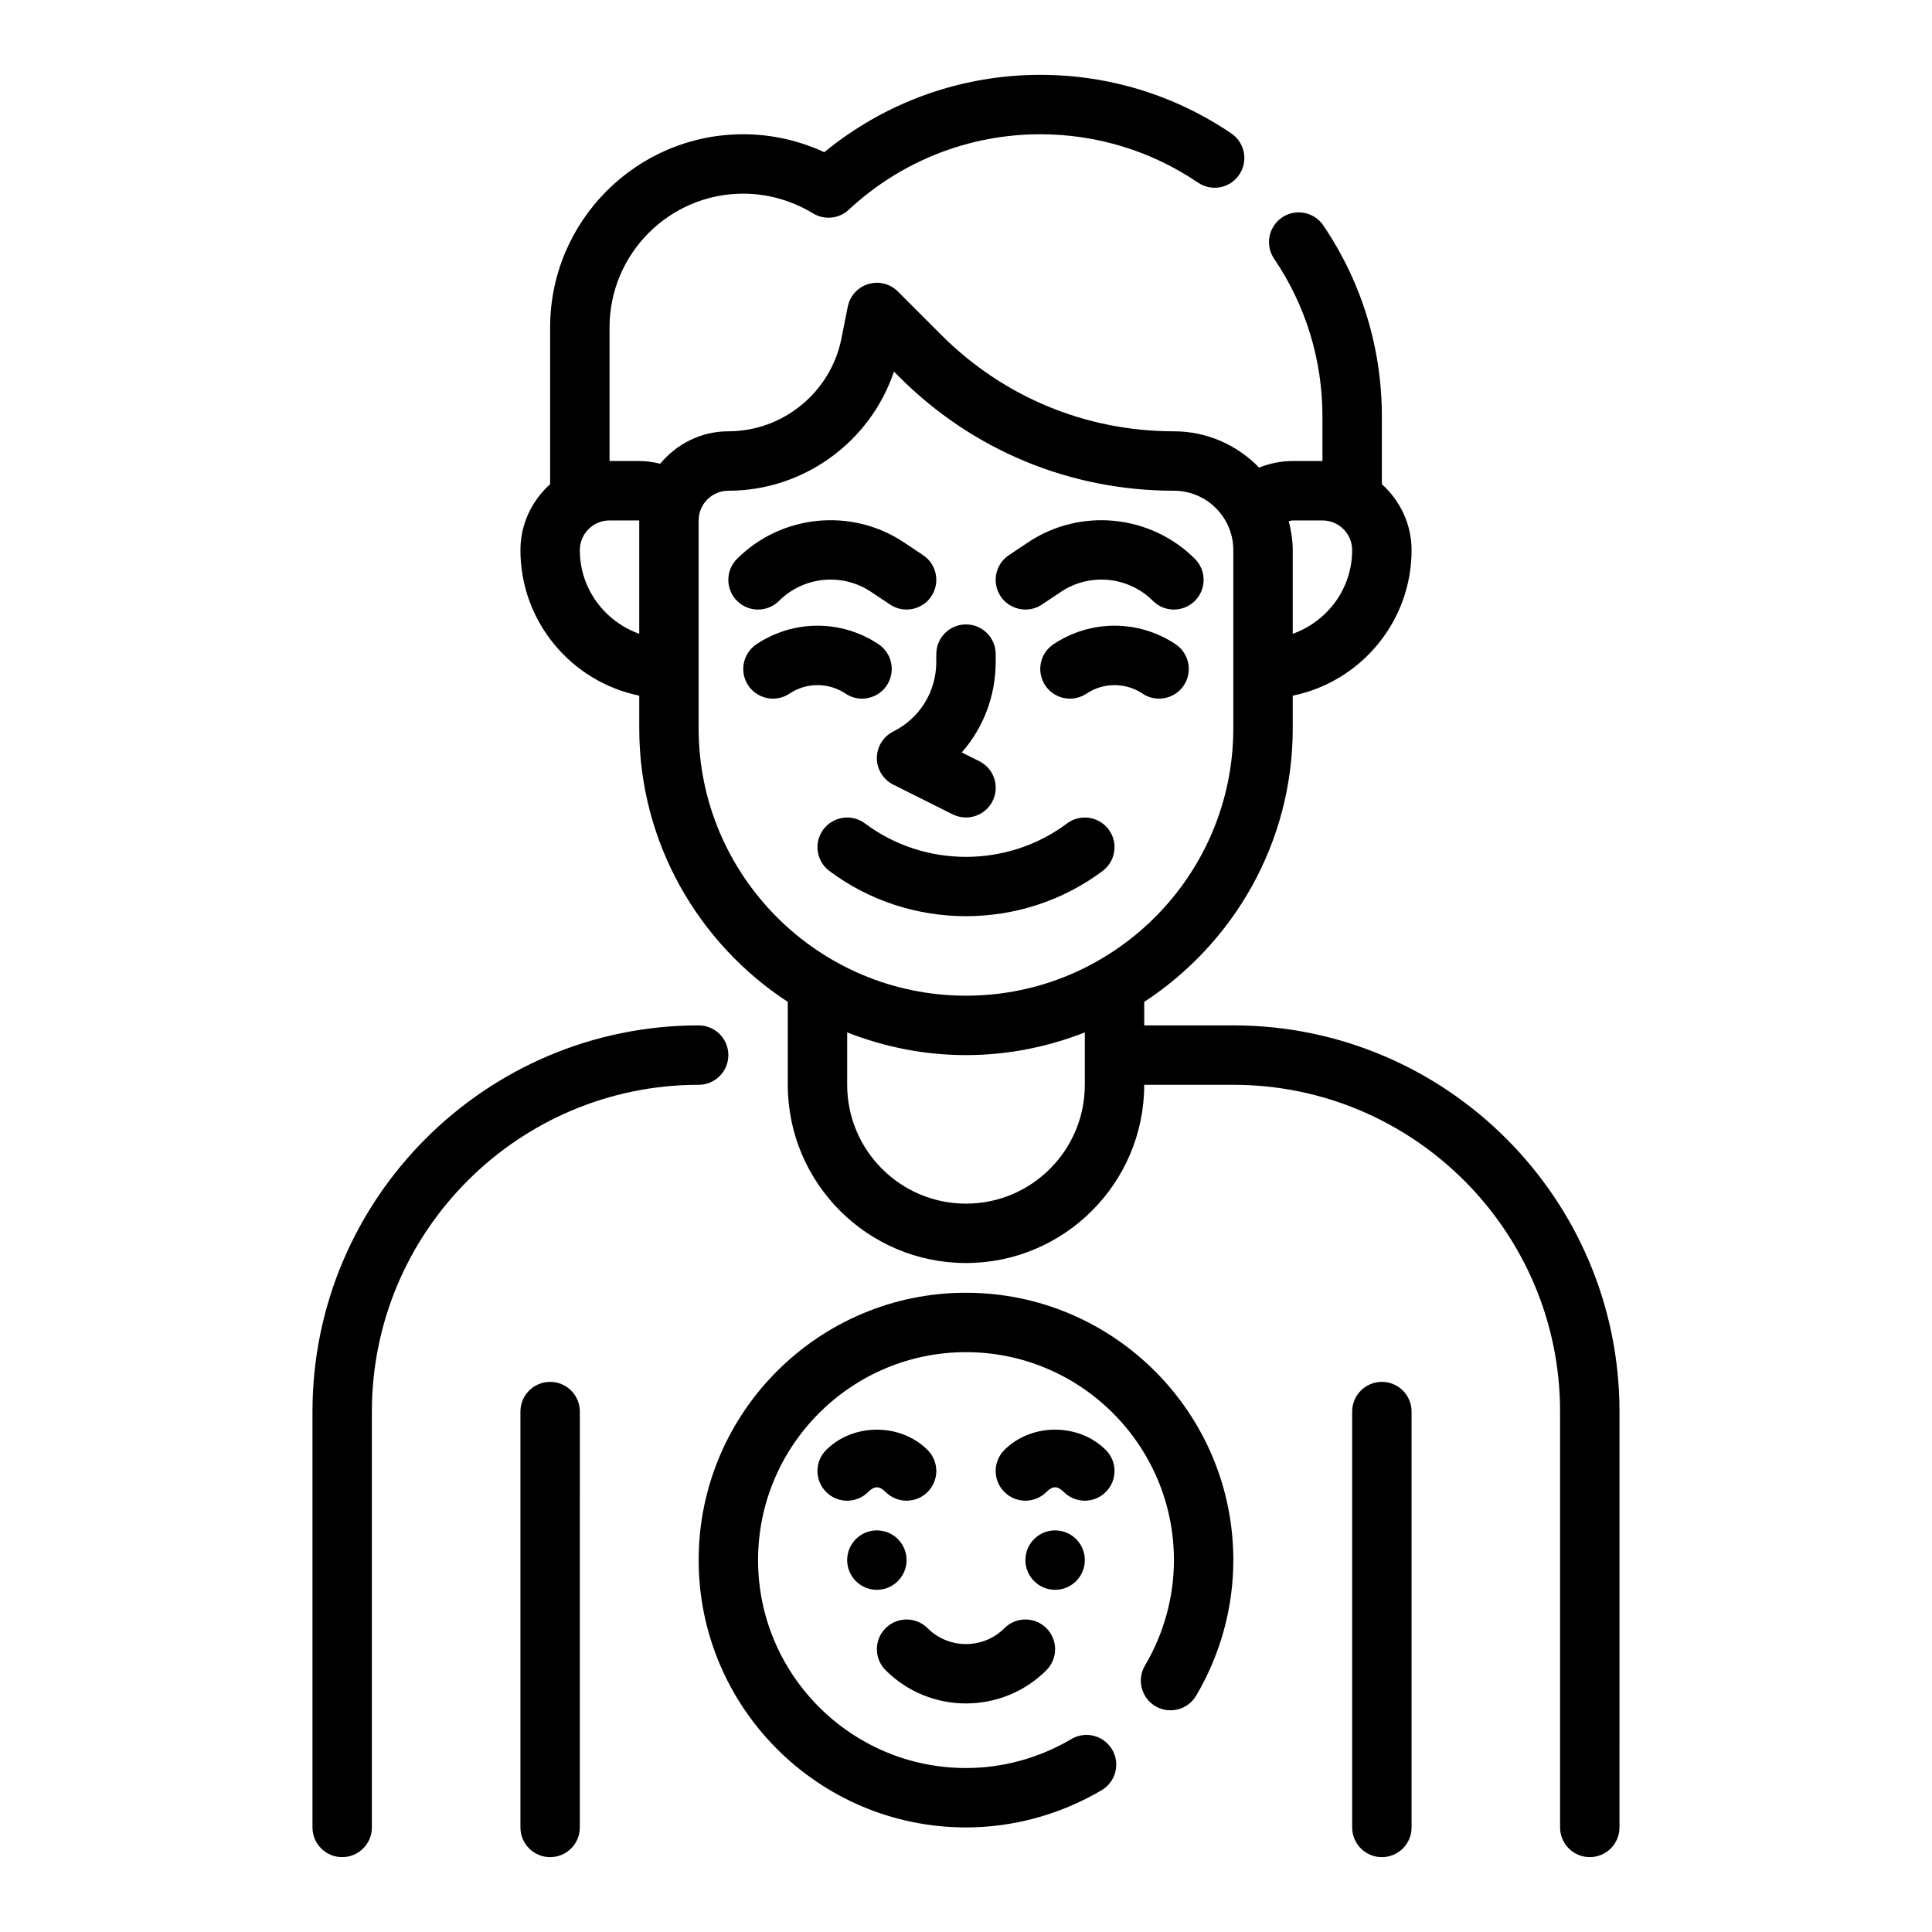 <?xml version="1.0" encoding="UTF-8"?>
<!-- Uploaded to: SVG Find, www.svgrepo.com, Generator: SVG Find Mixer Tools -->
<svg fill="#000000" width="800px" height="800px" version="1.1" viewBox="144 144 512 512" xmlns="http://www.w3.org/2000/svg">
 <g>
  <path d="m470.85 415.74h-23.617v-6.234c23.664-15.477 39.359-42.164 39.359-72.484v-8.668c17.941-3.66 31.488-19.555 31.488-38.566 0-6.949-3.078-13.145-7.871-17.477v-17.945c0-18.152-5.367-35.66-15.523-50.633-2.441-3.598-7.344-4.543-10.934-2.094-3.598 2.441-4.535 7.336-2.094 10.934 8.375 12.359 12.805 26.805 12.805 41.793v11.809h-7.871c-3.094 0-6.109 0.613-8.902 1.754-5.731-5.91-13.723-9.629-22.586-9.629-23.285 0-45.168-9.062-61.629-25.52l-11.523-11.531c-2.047-2.055-5.07-2.816-7.848-1.969-2.777 0.836-4.863 3.141-5.434 5.992l-1.691 8.484c-2.859 14.215-15.453 24.543-29.953 24.543-7.289 0-13.73 3.387-18.066 8.59-1.812-0.434-3.66-0.715-5.551-0.715h-7.871v-35.426c0-19.531 15.895-35.426 35.422-35.426 6.473 0 12.871 1.801 18.516 5.234 3.023 1.82 6.871 1.434 9.445-0.969 13.863-12.906 31.898-20.008 50.762-20.008 14.98 0 29.434 4.426 41.793 12.809 3.613 2.457 8.5 1.512 10.934-2.094 2.441-3.598 1.504-8.492-2.094-10.934-14.98-10.156-32.488-15.527-50.633-15.527-20.973 0-41.078 7.242-57.23 20.5-6.754-3.125-14.082-4.754-21.492-4.754-28.211 0-51.168 22.953-51.168 51.168v41.562c-4.793 4.32-7.871 10.523-7.871 17.477 0 19.004 13.547 34.906 31.488 38.566v8.668c0 30.324 15.695 57.008 39.359 72.484v21.98c0 26.047 21.184 47.23 47.23 47.23s47.23-21.184 47.23-47.23h23.617c47.742 0 86.594 38.848 86.594 86.594v110.21c0 4.352 3.527 7.871 7.871 7.871s7.871-3.519 7.871-7.871l0.004-110.21c0-56.426-45.91-102.34-102.34-102.34zm15.742-133.82h7.871c4.336 0 7.871 3.527 7.871 7.871 0 10.25-6.606 18.91-15.742 22.168v-22.168c0-2.66-0.434-5.195-1.055-7.668 0.355-0.047 0.695-0.203 1.055-0.203zm-188.93 7.871c0-4.344 3.535-7.871 7.871-7.871h7.871v30.039c-9.141-3.258-15.742-11.918-15.742-22.168zm31.484 47.234v-55.105c0-4.344 3.535-7.871 7.871-7.871 20.02 0 37.637-12.973 43.887-31.574l1.441 1.441c19.43 19.434 45.266 30.133 72.754 30.133 8.684 0 15.742 7.062 15.742 15.742v47.23c0 39.07-31.789 70.848-70.848 70.848-39.059 0.004-70.848-31.777-70.848-70.844zm102.34 94.465c0 17.367-14.121 31.488-31.488 31.488s-31.488-14.121-31.488-31.488v-13.887c9.777 3.832 20.371 6.012 31.488 6.012s21.711-2.18 31.488-6.016z"/>
  <path d="m337.02 423.61c0-4.352-3.527-7.871-7.871-7.871-56.426 0-102.34 45.91-102.34 102.34v110.21c0 4.352 3.527 7.871 7.871 7.871s7.871-3.519 7.871-7.871v-110.21c0-47.742 38.848-86.594 86.594-86.594 4.344 0.004 7.871-3.516 7.871-7.871z"/>
  <path d="m510.21 510.21c-4.344 0-7.871 3.519-7.871 7.871v110.21c0 4.352 3.527 7.871 7.871 7.871s7.871-3.519 7.871-7.871v-110.21c0-4.352-3.527-7.871-7.871-7.871z"/>
  <path d="m289.79 510.21c-4.344 0-7.871 3.519-7.871 7.871v110.21c0 4.352 3.527 7.871 7.871 7.871s7.871-3.519 7.871-7.871l0.004-110.21c0-4.352-3.527-7.871-7.875-7.871z"/>
  <path d="m400 486.59c-39.062 0-70.848 31.781-70.848 70.848 0 39.07 31.789 70.848 70.848 70.848 12.586 0 25.008-3.418 35.945-9.863 3.746-2.211 4.992-7.047 2.777-10.785-2.211-3.746-7.047-4.984-10.785-2.777-8.512 5.031-18.168 7.684-27.938 7.684-30.387 0-55.105-24.727-55.105-55.105s24.719-55.105 55.105-55.105 55.105 24.727 55.105 55.105c0 9.777-2.652 19.445-7.676 27.938-2.211 3.746-0.969 8.574 2.769 10.785 3.754 2.188 8.574 0.961 10.785-2.777 6.453-10.918 9.863-23.348 9.863-35.945 0-39.066-31.789-70.848-70.848-70.848z"/>
  <path d="m378.68 539.39c1.543 1.535 3.559 2.309 5.574 2.309s4.031-0.77 5.566-2.305c3.078-3.07 3.078-8.055 0-11.133-7.18-7.18-19.703-7.18-26.883 0-3.07 3.078-3.07 8.062 0 11.133 3.078 3.078 8.062 3.078 11.141 0 1.66-1.664 2.949-1.664 4.602-0.004z"/>
  <path d="m437.05 539.39c3.078-3.07 3.078-8.055 0-11.133-7.18-7.18-19.703-7.18-26.883 0-3.07 3.078-3.07 8.062 0 11.133 3.078 3.078 8.062 3.078 11.141 0 1.66-1.66 2.945-1.66 4.606 0 1.543 1.535 3.559 2.309 5.574 2.309 2.012 0 4.027-0.773 5.562-2.309z"/>
  <path d="m384.25 557.44c0 4.348-3.523 7.875-7.871 7.875-4.348 0-7.871-3.527-7.871-7.875s3.523-7.871 7.871-7.871c4.348 0 7.871 3.523 7.871 7.871"/>
  <path d="m431.49 557.44c0 4.348-3.527 7.875-7.875 7.875-4.348 0-7.871-3.527-7.871-7.875s3.523-7.871 7.871-7.871c4.348 0 7.875 3.523 7.875 7.871"/>
  <path d="m400 595.43c7.715 0 15.438-2.938 21.309-8.809 3.078-3.078 3.078-8.055 0-11.133s-8.055-3.078-11.133 0c-5.613 5.613-14.746 5.613-20.355 0-3.078-3.078-8.055-3.078-11.133 0s-3.078 8.055 0 11.133c5.875 5.871 13.598 8.809 21.312 8.809z"/>
  <path d="m415.75 305.54c1.496 0 3.016-0.434 4.352-1.324l5.094-3.394c7.621-5.086 17.848-4.07 24.332 2.41 3.078 3.078 8.055 3.078 11.133 0 3.078-3.078 3.078-8.055 0-11.133-11.777-11.77-30.371-13.609-44.203-4.375l-5.086 3.394c-3.621 2.41-4.598 7.297-2.188 10.918 1.52 2.273 4.023 3.504 6.566 3.504z"/>
  <path d="m350.46 303.23c6.481-6.465 16.711-7.496 24.34-2.41l5.086 3.394c1.344 0.891 2.863 1.324 4.359 1.324 2.543 0 5.047-1.227 6.559-3.504 2.418-3.621 1.434-8.508-2.188-10.918l-5.086-3.394c-13.848-9.234-32.441-7.391-44.211 4.375-3.078 3.078-3.078 8.055 0 11.133 3.078 3.078 8.062 3.078 11.141 0z"/>
  <path d="m436.21 374.81c3.481-2.606 4.18-7.543 1.574-11.012-2.613-3.481-7.535-4.172-11.02-1.574-15.762 11.809-37.77 11.809-53.531 0-3.481-2.598-8.406-1.906-11.02 1.574-2.606 3.473-1.906 8.406 1.574 11.012 10.66 7.996 23.434 11.988 36.211 11.988 12.773 0 25.551-4 36.211-11.988z"/>
  <path d="m380.73 337.85c-2.668 1.34-4.352 4.062-4.352 7.047s1.684 5.707 4.352 7.047l15.742 7.871c1.129 0.559 2.332 0.824 3.516 0.824 2.891 0 5.668-1.59 7.055-4.352 1.945-3.891 0.371-8.621-3.519-10.562l-4.644-2.32c5.707-6.508 8.988-14.945 8.988-23.98v-2.078c0-4.352-3.527-7.871-7.871-7.871s-7.871 3.519-7.871 7.871v2.078c-0.004 7.856-4.371 14.918-11.395 18.426z"/>
  <path d="m423.18 314.73c-3.613 2.418-4.59 7.297-2.18 10.918 2.41 3.613 7.289 4.59 10.918 2.18 4.519-3.016 10.359-3.016 14.887 0 1.34 0.891 2.859 1.32 4.356 1.32 2.543 0 5.039-1.227 6.559-3.504 2.41-3.621 1.434-8.5-2.18-10.918-9.828-6.547-22.531-6.547-32.359 0.004z"/>
  <path d="m372.44 329.15c2.543 0 5.039-1.227 6.559-3.504 2.41-3.621 1.434-8.5-2.18-10.918-9.824-6.551-22.523-6.551-32.348 0-3.613 2.418-4.59 7.297-2.18 10.918 2.418 3.613 7.297 4.59 10.918 2.18 4.519-3.016 10.359-3.016 14.887 0 1.328 0.895 2.848 1.324 4.344 1.324z"/>
 </g>
</svg>